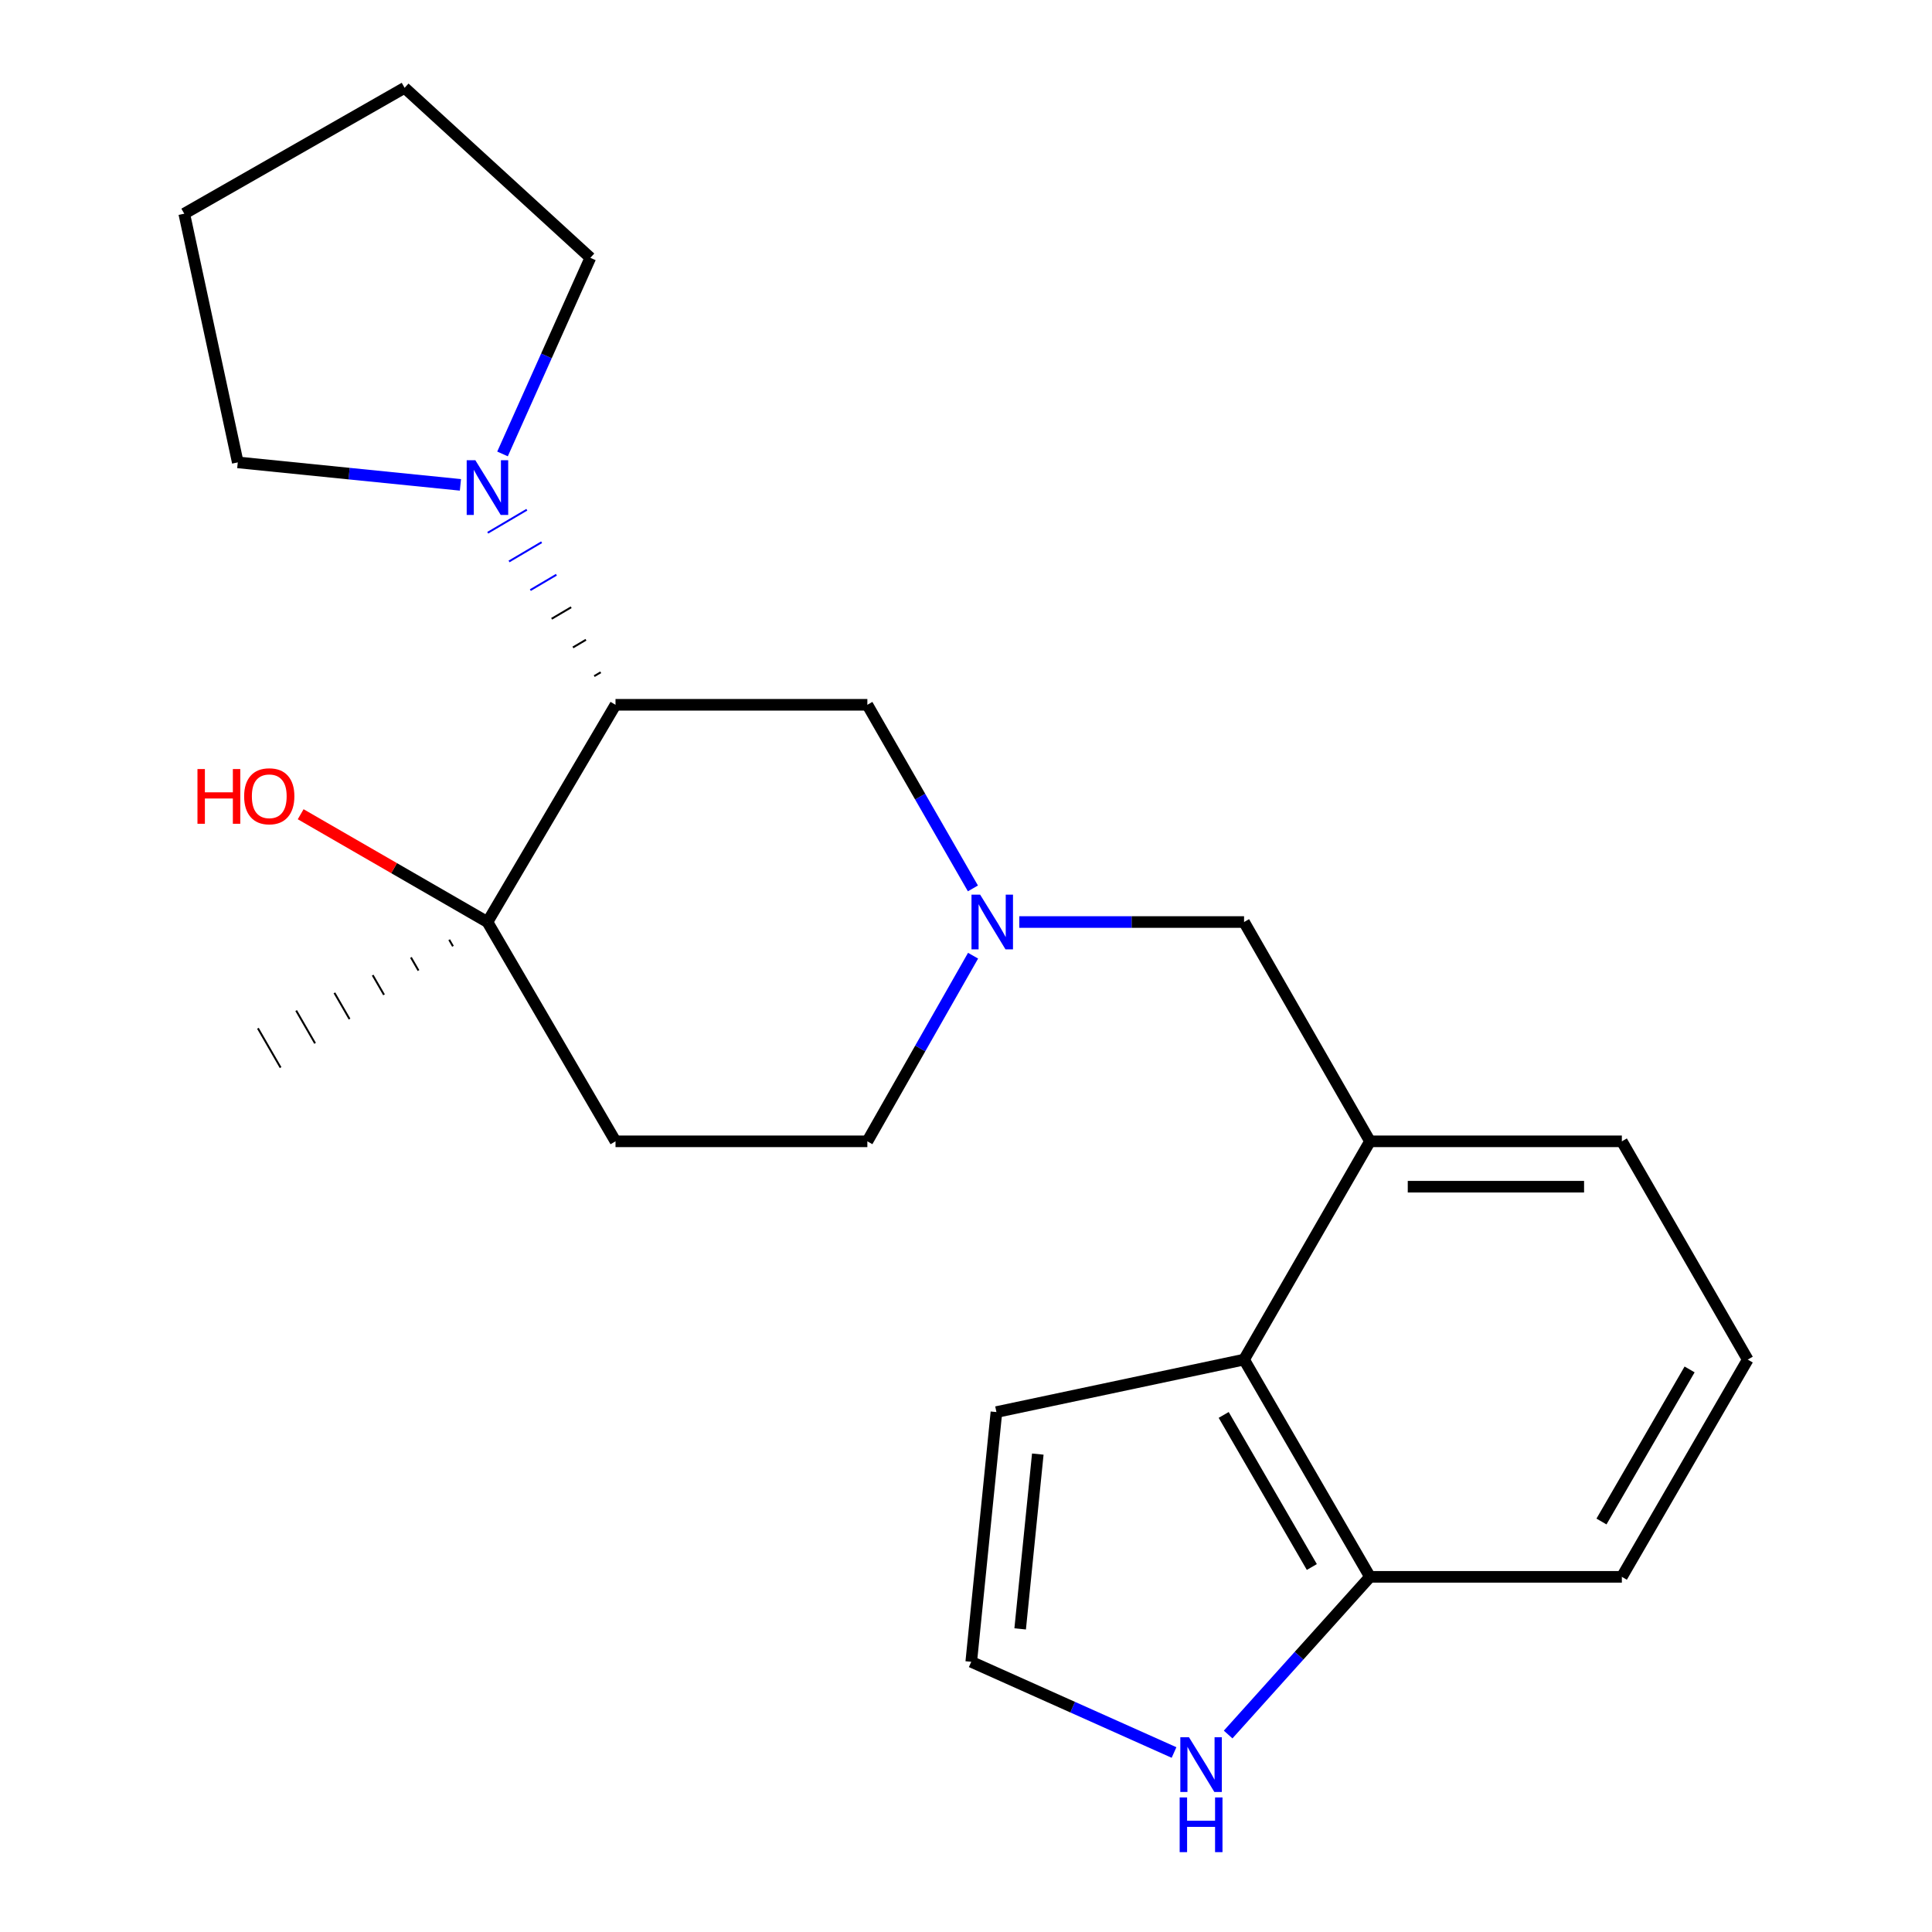 <?xml version='1.0' encoding='iso-8859-1'?>
<svg version='1.1' baseProfile='full'
              xmlns='http://www.w3.org/2000/svg'
                      xmlns:rdkit='http://www.rdkit.org/xml'
                      xmlns:xlink='http://www.w3.org/1999/xlink'
                  xml:space='preserve'
width='1000px' height='1000px' viewBox='0 0 1000 1000'>
<!-- END OF HEADER -->
<rect style='opacity:1.0;fill:#FFFFFF;stroke:none' width='1000' height='1000' x='0' y='0'> </rect>
<path class='bond-1' d='M 310.938,347.973 L 307.566,349.962' style='fill:none;fill-rule:evenodd;stroke:#000000;stroke-width:1.0px;stroke-linecap:butt;stroke-linejoin:miter;stroke-opacity:1' />
<path class='bond-1' d='M 303.289,331.146 L 296.545,335.122' style='fill:none;fill-rule:evenodd;stroke:#000000;stroke-width:1.0px;stroke-linecap:butt;stroke-linejoin:miter;stroke-opacity:1' />
<path class='bond-1' d='M 295.639,314.318 L 285.523,320.282' style='fill:none;fill-rule:evenodd;stroke:#000000;stroke-width:1.0px;stroke-linecap:butt;stroke-linejoin:miter;stroke-opacity:1' />
<path class='bond-1' d='M 287.99,297.49 L 274.502,305.443' style='fill:none;fill-rule:evenodd;stroke:#0000FF;stroke-width:1.0px;stroke-linecap:butt;stroke-linejoin:miter;stroke-opacity:1' />
<path class='bond-1' d='M 280.34,280.662 L 263.48,290.603' style='fill:none;fill-rule:evenodd;stroke:#0000FF;stroke-width:1.0px;stroke-linecap:butt;stroke-linejoin:miter;stroke-opacity:1' />
<path class='bond-1' d='M 272.691,263.835 L 252.458,275.763' style='fill:none;fill-rule:evenodd;stroke:#0000FF;stroke-width:1.0px;stroke-linecap:butt;stroke-linejoin:miter;stroke-opacity:1' />
<path class='bond-2' d='M 318.588,364.801 L 252.302,477.239' style='fill:none;fill-rule:evenodd;stroke:#000000;stroke-width:6px;stroke-linecap:butt;stroke-linejoin:miter;stroke-opacity:1' />
<path class='bond-5' d='M 318.588,364.801 L 448.942,364.801' style='fill:none;fill-rule:evenodd;stroke:#000000;stroke-width:6px;stroke-linecap:butt;stroke-linejoin:miter;stroke-opacity:1' />
<path class='bond-0' d='M 503.579,459.837 L 476.26,412.319' style='fill:none;fill-rule:evenodd;stroke:#0000FF;stroke-width:6px;stroke-linecap:butt;stroke-linejoin:miter;stroke-opacity:1' />
<path class='bond-0' d='M 476.26,412.319 L 448.942,364.801' style='fill:none;fill-rule:evenodd;stroke:#000000;stroke-width:6px;stroke-linecap:butt;stroke-linejoin:miter;stroke-opacity:1' />
<path class='bond-7' d='M 527.582,477.239 L 585.753,477.239' style='fill:none;fill-rule:evenodd;stroke:#0000FF;stroke-width:6px;stroke-linecap:butt;stroke-linejoin:miter;stroke-opacity:1' />
<path class='bond-7' d='M 585.753,477.239 L 643.924,477.239' style='fill:none;fill-rule:evenodd;stroke:#000000;stroke-width:6px;stroke-linecap:butt;stroke-linejoin:miter;stroke-opacity:1' />
<path class='bond-12' d='M 503.66,494.665 L 476.301,542.706' style='fill:none;fill-rule:evenodd;stroke:#0000FF;stroke-width:6px;stroke-linecap:butt;stroke-linejoin:miter;stroke-opacity:1' />
<path class='bond-12' d='M 476.301,542.706 L 448.942,590.748' style='fill:none;fill-rule:evenodd;stroke:#000000;stroke-width:6px;stroke-linecap:butt;stroke-linejoin:miter;stroke-opacity:1' />
<path class='bond-14' d='M 260.102,234.958 L 282.834,184.199' style='fill:none;fill-rule:evenodd;stroke:#0000FF;stroke-width:6px;stroke-linecap:butt;stroke-linejoin:miter;stroke-opacity:1' />
<path class='bond-14' d='M 282.834,184.199 L 305.566,133.44' style='fill:none;fill-rule:evenodd;stroke:#000000;stroke-width:6px;stroke-linecap:butt;stroke-linejoin:miter;stroke-opacity:1' />
<path class='bond-15' d='M 238.315,250.964 L 180.693,245.146' style='fill:none;fill-rule:evenodd;stroke:#0000FF;stroke-width:6px;stroke-linecap:butt;stroke-linejoin:miter;stroke-opacity:1' />
<path class='bond-15' d='M 180.693,245.146 L 123.071,239.328' style='fill:none;fill-rule:evenodd;stroke:#000000;stroke-width:6px;stroke-linecap:butt;stroke-linejoin:miter;stroke-opacity:1' />
<path class='bond-9' d='M 252.302,477.239 L 318.588,590.748' style='fill:none;fill-rule:evenodd;stroke:#000000;stroke-width:6px;stroke-linecap:butt;stroke-linejoin:miter;stroke-opacity:1' />
<path class='bond-13' d='M 252.302,477.239 L 203.965,449.343' style='fill:none;fill-rule:evenodd;stroke:#000000;stroke-width:6px;stroke-linecap:butt;stroke-linejoin:miter;stroke-opacity:1' />
<path class='bond-13' d='M 203.965,449.343 L 155.628,421.447' style='fill:none;fill-rule:evenodd;stroke:#FF0000;stroke-width:6px;stroke-linecap:butt;stroke-linejoin:miter;stroke-opacity:1' />
<path class='bond-17' d='M 232.501,486.407 L 234.458,489.797' style='fill:none;fill-rule:evenodd;stroke:#000000;stroke-width:1.0px;stroke-linecap:butt;stroke-linejoin:miter;stroke-opacity:1' />
<path class='bond-17' d='M 212.701,495.575 L 216.614,502.355' style='fill:none;fill-rule:evenodd;stroke:#000000;stroke-width:1.0px;stroke-linecap:butt;stroke-linejoin:miter;stroke-opacity:1' />
<path class='bond-17' d='M 192.9,504.742 L 198.77,514.913' style='fill:none;fill-rule:evenodd;stroke:#000000;stroke-width:1.0px;stroke-linecap:butt;stroke-linejoin:miter;stroke-opacity:1' />
<path class='bond-17' d='M 173.099,513.91 L 180.926,527.471' style='fill:none;fill-rule:evenodd;stroke:#000000;stroke-width:1.0px;stroke-linecap:butt;stroke-linejoin:miter;stroke-opacity:1' />
<path class='bond-17' d='M 153.299,523.077 L 163.082,540.029' style='fill:none;fill-rule:evenodd;stroke:#000000;stroke-width:1.0px;stroke-linecap:butt;stroke-linejoin:miter;stroke-opacity:1' />
<path class='bond-17' d='M 133.498,532.245 L 145.238,552.587' style='fill:none;fill-rule:evenodd;stroke:#000000;stroke-width:1.0px;stroke-linecap:butt;stroke-linejoin:miter;stroke-opacity:1' />
<path class='bond-3' d='M 643.924,703.721 L 709.101,590.748' style='fill:none;fill-rule:evenodd;stroke:#000000;stroke-width:6px;stroke-linecap:butt;stroke-linejoin:miter;stroke-opacity:1' />
<path class='bond-10' d='M 643.924,703.721 L 709.101,816.172' style='fill:none;fill-rule:evenodd;stroke:#000000;stroke-width:6px;stroke-linecap:butt;stroke-linejoin:miter;stroke-opacity:1' />
<path class='bond-10' d='M 633.38,732.366 L 679.004,811.082' style='fill:none;fill-rule:evenodd;stroke:#000000;stroke-width:6px;stroke-linecap:butt;stroke-linejoin:miter;stroke-opacity:1' />
<path class='bond-11' d='M 643.924,703.721 L 515.749,730.887' style='fill:none;fill-rule:evenodd;stroke:#000000;stroke-width:6px;stroke-linecap:butt;stroke-linejoin:miter;stroke-opacity:1' />
<path class='bond-4' d='M 709.101,590.748 L 643.924,477.239' style='fill:none;fill-rule:evenodd;stroke:#000000;stroke-width:6px;stroke-linecap:butt;stroke-linejoin:miter;stroke-opacity:1' />
<path class='bond-16' d='M 709.101,590.748 L 839.467,590.748' style='fill:none;fill-rule:evenodd;stroke:#000000;stroke-width:6px;stroke-linecap:butt;stroke-linejoin:miter;stroke-opacity:1' />
<path class='bond-16' d='M 728.656,614.235 L 819.912,614.235' style='fill:none;fill-rule:evenodd;stroke:#000000;stroke-width:6px;stroke-linecap:butt;stroke-linejoin:miter;stroke-opacity:1' />
<path class='bond-6' d='M 635.684,897.784 L 672.393,856.978' style='fill:none;fill-rule:evenodd;stroke:#0000FF;stroke-width:6px;stroke-linecap:butt;stroke-linejoin:miter;stroke-opacity:1' />
<path class='bond-6' d='M 672.393,856.978 L 709.101,816.172' style='fill:none;fill-rule:evenodd;stroke:#000000;stroke-width:6px;stroke-linecap:butt;stroke-linejoin:miter;stroke-opacity:1' />
<path class='bond-25' d='M 607.678,907.095 L 555.196,883.62' style='fill:none;fill-rule:evenodd;stroke:#0000FF;stroke-width:6px;stroke-linecap:butt;stroke-linejoin:miter;stroke-opacity:1' />
<path class='bond-25' d='M 555.196,883.62 L 502.714,860.145' style='fill:none;fill-rule:evenodd;stroke:#000000;stroke-width:6px;stroke-linecap:butt;stroke-linejoin:miter;stroke-opacity:1' />
<path class='bond-8' d='M 502.714,860.145 L 515.749,730.887' style='fill:none;fill-rule:evenodd;stroke:#000000;stroke-width:6px;stroke-linecap:butt;stroke-linejoin:miter;stroke-opacity:1' />
<path class='bond-8' d='M 528.038,843.113 L 537.163,752.633' style='fill:none;fill-rule:evenodd;stroke:#000000;stroke-width:6px;stroke-linecap:butt;stroke-linejoin:miter;stroke-opacity:1' />
<path class='bond-22' d='M 318.588,590.748 L 448.942,590.748' style='fill:none;fill-rule:evenodd;stroke:#000000;stroke-width:6px;stroke-linecap:butt;stroke-linejoin:miter;stroke-opacity:1' />
<path class='bond-24' d='M 709.101,816.172 L 839.467,816.172' style='fill:none;fill-rule:evenodd;stroke:#000000;stroke-width:6px;stroke-linecap:butt;stroke-linejoin:miter;stroke-opacity:1' />
<path class='bond-20' d='M 305.566,133.44 L 209.425,45.455' style='fill:none;fill-rule:evenodd;stroke:#000000;stroke-width:6px;stroke-linecap:butt;stroke-linejoin:miter;stroke-opacity:1' />
<path class='bond-21' d='M 123.071,239.328 L 95.369,110.605' style='fill:none;fill-rule:evenodd;stroke:#000000;stroke-width:6px;stroke-linecap:butt;stroke-linejoin:miter;stroke-opacity:1' />
<path class='bond-18' d='M 839.467,590.748 L 904.631,703.721' style='fill:none;fill-rule:evenodd;stroke:#000000;stroke-width:6px;stroke-linecap:butt;stroke-linejoin:miter;stroke-opacity:1' />
<path class='bond-19' d='M 904.631,703.721 L 839.467,816.172' style='fill:none;fill-rule:evenodd;stroke:#000000;stroke-width:6px;stroke-linecap:butt;stroke-linejoin:miter;stroke-opacity:1' />
<path class='bond-19' d='M 874.535,708.812 L 828.92,787.528' style='fill:none;fill-rule:evenodd;stroke:#000000;stroke-width:6px;stroke-linecap:butt;stroke-linejoin:miter;stroke-opacity:1' />
<path class='bond-23' d='M 209.425,45.455 L 95.369,110.605' style='fill:none;fill-rule:evenodd;stroke:#000000;stroke-width:6px;stroke-linecap:butt;stroke-linejoin:miter;stroke-opacity:1' />
<path  class='atom-1' d='M 507.323 463.079
L 516.603 478.079
Q 517.523 479.559, 519.003 482.239
Q 520.483 484.919, 520.563 485.079
L 520.563 463.079
L 524.323 463.079
L 524.323 491.399
L 520.443 491.399
L 510.483 474.999
Q 509.323 473.079, 508.083 470.879
Q 506.883 468.679, 506.523 467.999
L 506.523 491.399
L 502.843 491.399
L 502.843 463.079
L 507.323 463.079
' fill='#0000FF'/>
<path  class='atom-2' d='M 246.042 238.216
L 255.322 253.216
Q 256.242 254.696, 257.722 257.376
Q 259.202 260.056, 259.282 260.216
L 259.282 238.216
L 263.042 238.216
L 263.042 266.536
L 259.162 266.536
L 249.202 250.136
Q 248.042 248.216, 246.802 246.016
Q 245.602 243.816, 245.242 243.136
L 245.242 266.536
L 241.562 266.536
L 241.562 238.216
L 246.042 238.216
' fill='#0000FF'/>
<path  class='atom-7' d='M 615.416 899.196
L 624.696 914.196
Q 625.616 915.676, 627.096 918.356
Q 628.576 921.036, 628.656 921.196
L 628.656 899.196
L 632.416 899.196
L 632.416 927.516
L 628.536 927.516
L 618.576 911.116
Q 617.416 909.196, 616.176 906.996
Q 614.976 904.796, 614.616 904.116
L 614.616 927.516
L 610.936 927.516
L 610.936 899.196
L 615.416 899.196
' fill='#0000FF'/>
<path  class='atom-7' d='M 610.596 930.348
L 614.436 930.348
L 614.436 942.388
L 628.916 942.388
L 628.916 930.348
L 632.756 930.348
L 632.756 958.668
L 628.916 958.668
L 628.916 945.588
L 614.436 945.588
L 614.436 958.668
L 610.596 958.668
L 610.596 930.348
' fill='#0000FF'/>
<path  class='atom-14' d='M 102.208 398.063
L 106.048 398.063
L 106.048 410.103
L 120.528 410.103
L 120.528 398.063
L 124.368 398.063
L 124.368 426.383
L 120.528 426.383
L 120.528 413.303
L 106.048 413.303
L 106.048 426.383
L 102.208 426.383
L 102.208 398.063
' fill='#FF0000'/>
<path  class='atom-14' d='M 126.368 412.143
Q 126.368 405.343, 129.728 401.543
Q 133.088 397.743, 139.368 397.743
Q 145.648 397.743, 149.008 401.543
Q 152.368 405.343, 152.368 412.143
Q 152.368 419.023, 148.968 422.943
Q 145.568 426.823, 139.368 426.823
Q 133.128 426.823, 129.728 422.943
Q 126.368 419.063, 126.368 412.143
M 139.368 423.623
Q 143.688 423.623, 146.008 420.743
Q 148.368 417.823, 148.368 412.143
Q 148.368 406.583, 146.008 403.783
Q 143.688 400.943, 139.368 400.943
Q 135.048 400.943, 132.688 403.743
Q 130.368 406.543, 130.368 412.143
Q 130.368 417.863, 132.688 420.743
Q 135.048 423.623, 139.368 423.623
' fill='#FF0000'/>
</svg>
